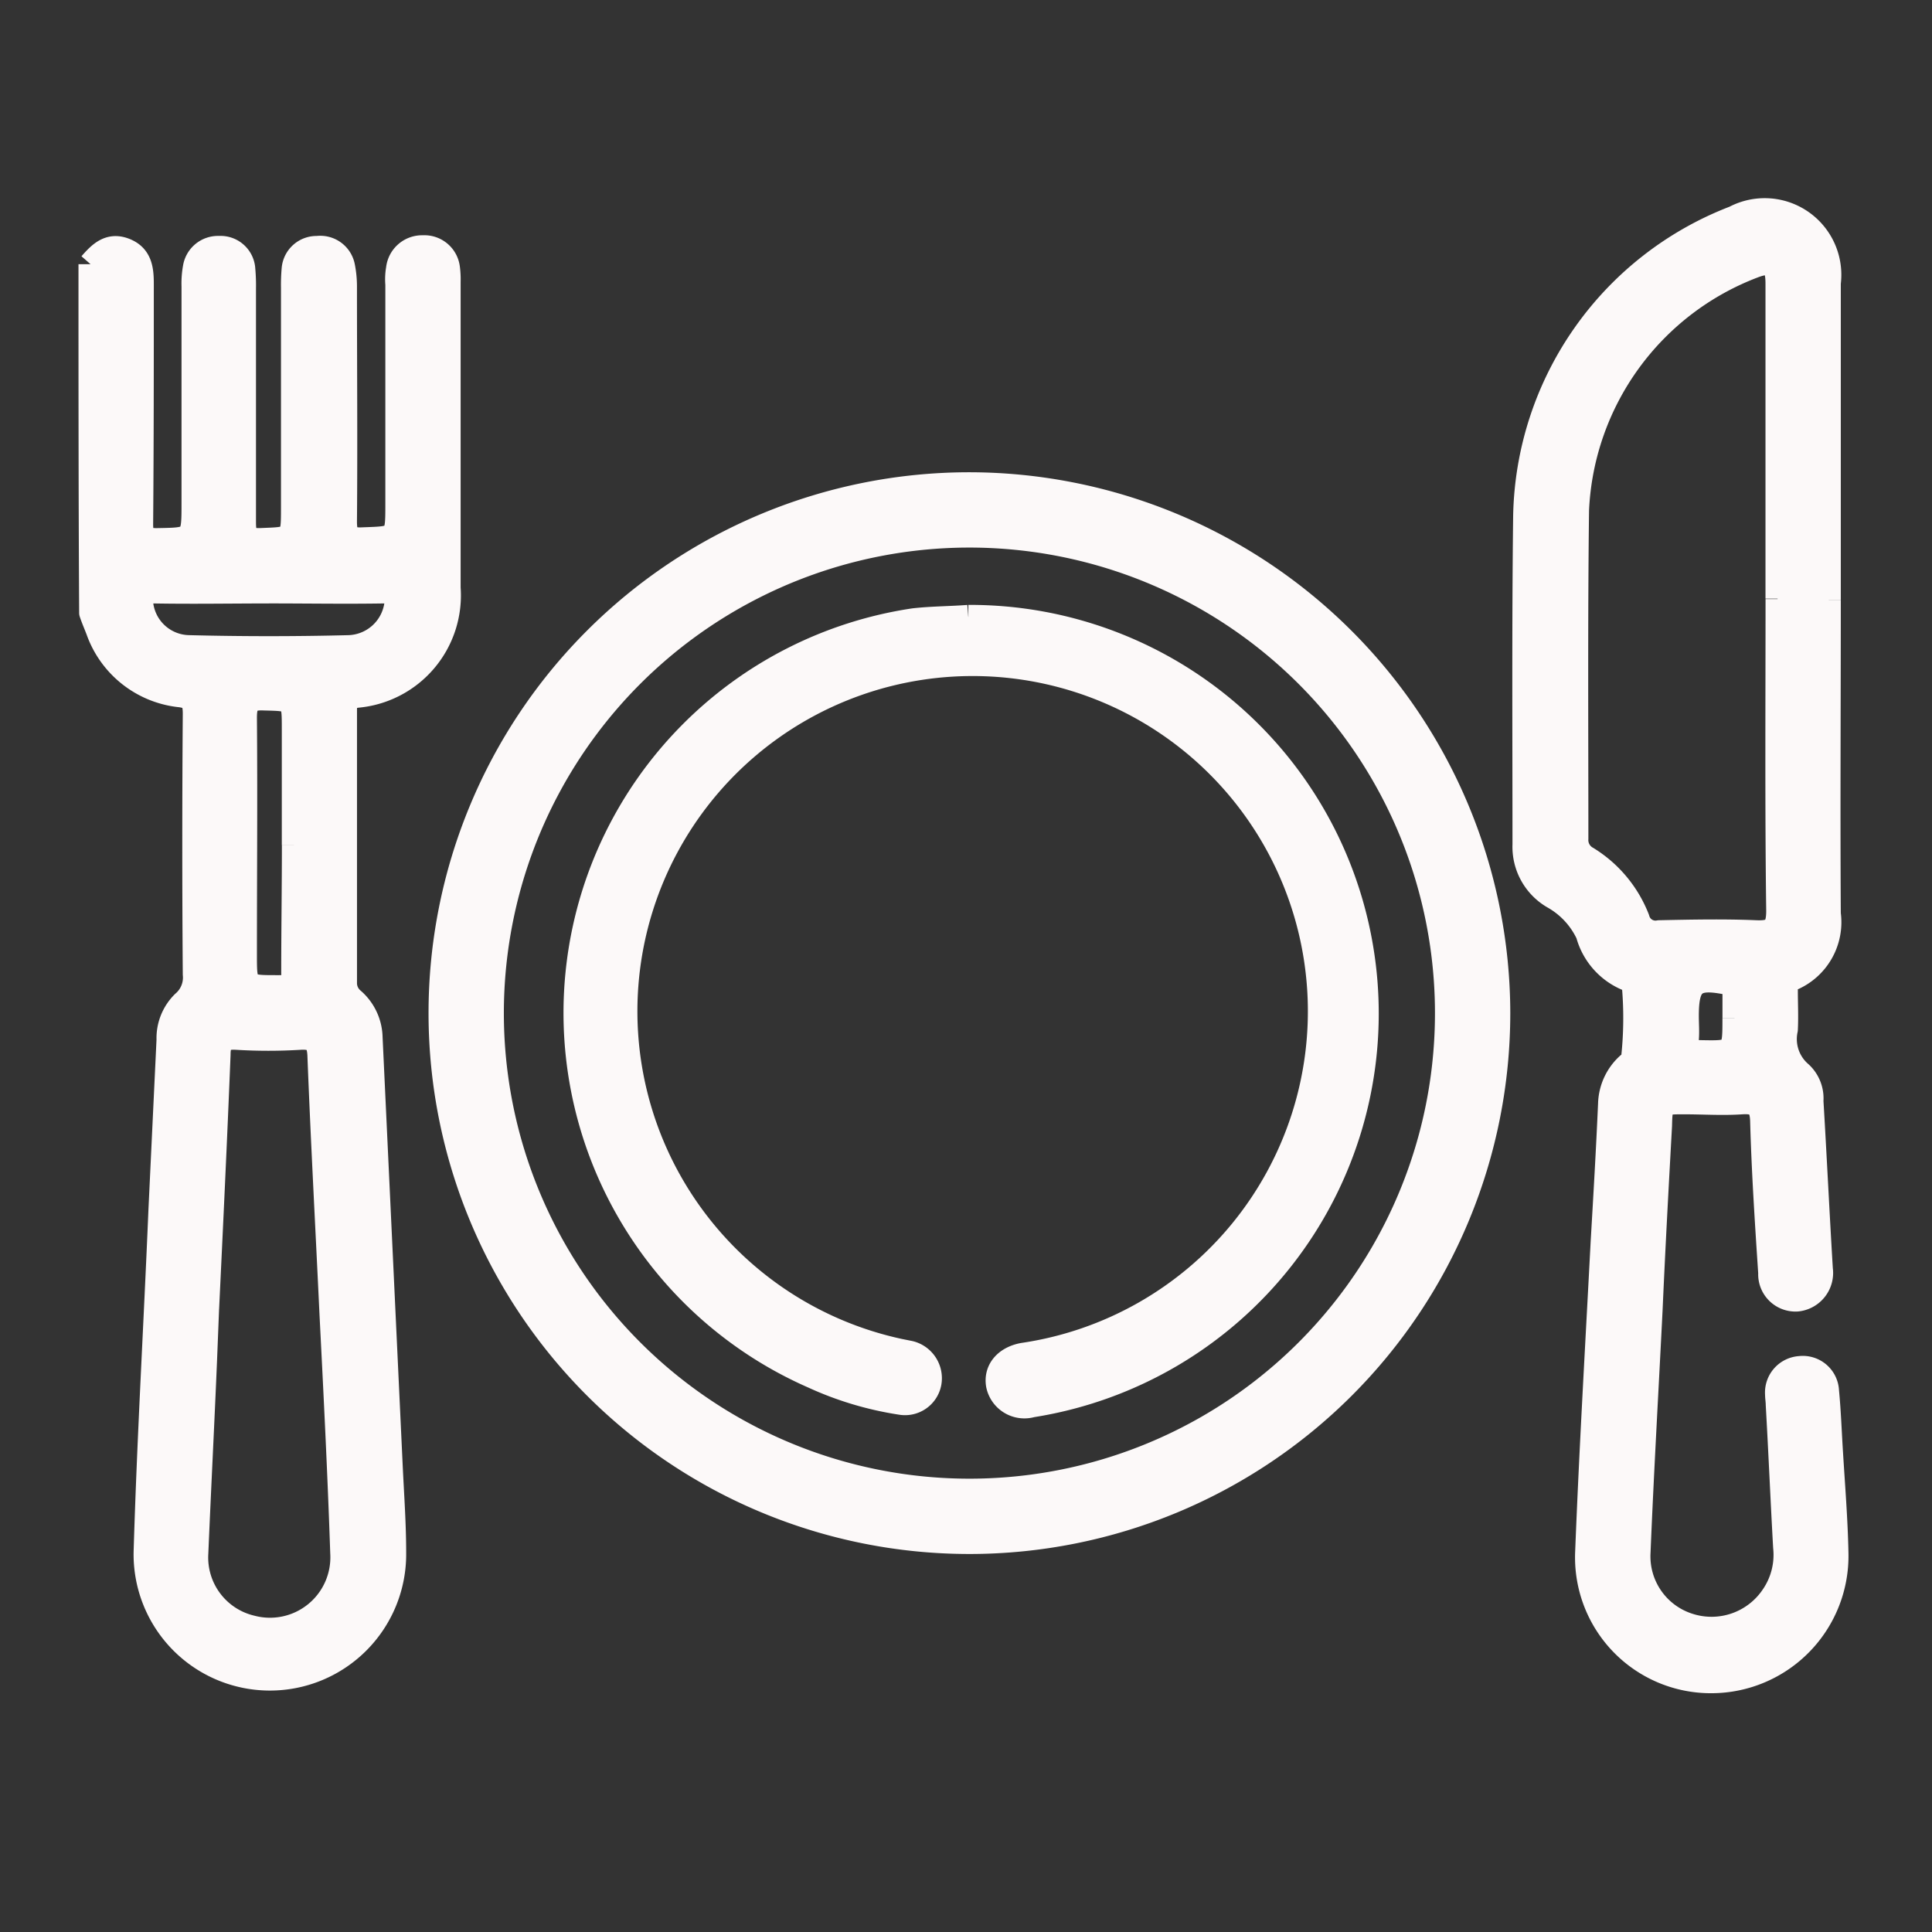 <?xml version="1.0" encoding="UTF-8"?>
<svg xmlns="http://www.w3.org/2000/svg" width="64" height="64" viewBox="0 0 64 64">
  <rect x="0" y="0" width="64" height="64" fill="#333333" stroke="none"/>
  <g transform="translate(64 -71)">
    <path d="M0,0H64V64H0Z" transform="translate(-64 71)" fill="rgba(255,255,255,0)"></path>
    <g transform="translate(-62.582 23.099)">
      <path d="M0,5.912c.312-.357.624-.669,1.137-.468s.558.647.558,1.115c0,2.654,0,5.308-.022,7.961,0,.4.089.535.513.535,1.227-.022,1.227,0,1.227-1.249V6.647a2.945,2.945,0,0,1,.045-.624.772.772,0,0,1,.8-.647.752.752,0,0,1,.8.714,5.843,5.843,0,0,1,.022.624v7.738c0,.446.067.624.58.6,1.048-.045,1.048,0,1.048-1.093V6.692a5.843,5.843,0,0,1,.022-.624.758.758,0,0,1,.781-.691.764.764,0,0,1,.847.6,3.4,3.4,0,0,1,.067.669c0,2.587.022,5.2,0,7.783,0,.446.089.624.58.6,1.16-.045,1.16,0,1.16-1.182V6.581a1.98,1.98,0,0,1,.022-.513.8.8,0,0,1,.825-.714.783.783,0,0,1,.825.691,2.843,2.843,0,0,1,.022.446V16.638a3.334,3.334,0,0,1-3.033,3.568c-.312.045-.4.178-.4.468v9.032a.719.719,0,0,0,.268.58,1.7,1.7,0,0,1,.58,1.249l.669,14.25c.045.937.112,1.873.112,2.81a4.115,4.115,0,1,1-8.229-.022c.112-3.769.335-7.56.491-11.329.089-1.873.178-3.747.268-5.642a1.647,1.647,0,0,1,.491-1.227,1.089,1.089,0,0,0,.379-.937q-.033-4.315,0-8.63c0-.424-.089-.58-.535-.624A3.25,3.25,0,0,1,.245,18.043c-.067-.178-.156-.379-.223-.58C0,13.672,0,9.792,0,5.912M3.858,40.5h0c-.022.558-.045,1.137-.067,1.695-.089,2.141-.2,4.282-.29,6.423A2.379,2.379,0,0,0,5.33,51.07,2.4,2.4,0,0,0,8.34,48.617c-.089-2.654-.223-5.308-.357-7.939-.134-2.854-.29-5.709-.4-8.563-.022-.468-.178-.6-.624-.58a17.143,17.143,0,0,1-2.141,0c-.446-.022-.58.134-.58.558-.112,2.81-.245,5.6-.379,8.407M6.735,25.157V21.321c0-1.026,0-1-1-1.026-.513-.022-.624.156-.624.647.022,2.609,0,5.218,0,7.828,0,1.115,0,1.093,1.137,1.093.379,0,.491-.112.468-.468,0-1.4.022-2.832.022-4.237M5.91,16.75c-1.271,0-2.52.022-3.791,0-.446,0-.491.178-.424.535A1.621,1.621,0,0,0,3.256,18.6c1.762.045,3.546.045,5.308,0a1.644,1.644,0,0,0,1.561-1.383c.067-.312,0-.468-.379-.468-1.271.022-2.542,0-3.836,0" transform="translate(1.582 50.741)" fill="#fcf9f9" stroke="#fcf9f9" stroke-linejoin="round" stroke-width="0.8"></path>
      <path d="M223.06,12.879c0,3.457-.022,6.913,0,10.392a2.033,2.033,0,0,1-1.2,2.141.362.362,0,0,0-.223.4c0,.424.022.87,0,1.293a1.489,1.489,0,0,0,.491,1.45,1.133,1.133,0,0,1,.357.914c.111,1.851.2,3.724.312,5.575a.882.882,0,0,1-.781,1,.834.834,0,0,1-.892-.87c-.112-1.695-.223-3.39-.268-5.062-.022-.513-.2-.624-.669-.6-.647.045-1.271,0-1.918,0-.758,0-.781,0-.8.781-.112,2.029-.223,4.059-.312,6.088-.134,2.676-.29,5.374-.4,8.051a2.394,2.394,0,0,0,1.673,2.408,2.444,2.444,0,0,0,2.788-.981,2.418,2.418,0,0,0,.4-1.606c-.089-1.583-.156-3.167-.245-4.728,0-.111-.022-.223-.022-.335a.81.81,0,0,1,.758-.87.8.8,0,0,1,.892.758c.067.691.089,1.383.134,2.074.067,1.093.156,2.185.178,3.278a4.147,4.147,0,0,1-4.126,4.259,4.1,4.1,0,0,1-4.126-4.3c.134-3.412.335-6.846.513-10.258.089-1.516.178-3.033.245-4.572a1.816,1.816,0,0,1,.6-1.293c.067-.045.156-.089.156-.156a12.321,12.321,0,0,0,.022-2.565c0-.045-.067-.067-.134-.089a2.241,2.241,0,0,1-1.383-1.516,2.746,2.746,0,0,0-1.137-1.227,1.919,1.919,0,0,1-.959-1.739c0-3.635-.022-7.27.022-10.883A10.8,10.8,0,0,1,219.938.212a2.139,2.139,0,0,1,3.122,2.163v10.5m-1.695-.045V2.4c0-.669-.2-.8-.758-.6a9.08,9.08,0,0,0-5.887,8.1c-.045,3.635-.022,7.27-.022,10.883a.685.685,0,0,0,.357.647,4.091,4.091,0,0,1,1.673,2.007.612.612,0,0,0,.714.446c1.07-.022,2.141-.045,3.211,0,.558.022.736-.112.736-.714-.045-3.434-.022-6.891-.022-10.325m-1.427,13.871v-.847a.273.273,0,0,0-.223-.312c-1.093-.223-1.36-.022-1.36,1.093,0,.268.022.535,0,.781-.022.312.089.4.4.424,1.182.022,1.182.045,1.182-1.137" transform="translate(-163.899 54.902)" fill="#fcf9f9" stroke="#fcf9f9" stroke-linejoin="round" stroke-width="0.8"></path>
      <path d="M87.034,58.06A17.517,17.517,0,1,1,69.506,40.554,17.541,17.541,0,0,1,87.034,58.06m-1.695.045A15.822,15.822,0,1,0,69.484,73.893,15.818,15.818,0,0,0,85.339,58.1" transform="translate(-38.822 23.391)" fill="#fcf9f9" stroke="#fcf9f9" stroke-linejoin="round" stroke-width="0.8"></path>
      <path d="M85.009,60.254a13.137,13.137,0,0,1,2.1,26.114.89.89,0,0,1-1.115-.669c-.089-.491.245-.892.825-1a11.505,11.505,0,1,0-4.081-.134l.335.067a.865.865,0,0,1,.647.981.822.822,0,0,1-.959.669,10.883,10.883,0,0,1-2.9-.87A13.15,13.15,0,0,1,83.2,60.366c.58-.067,1.227-.067,1.806-.112" transform="translate(-54.348 8.085)" fill="#fcf9f9" stroke="#fcf9f9" stroke-linejoin="round" stroke-width="0.8"></path>
    </g>
  </g>
</svg>

